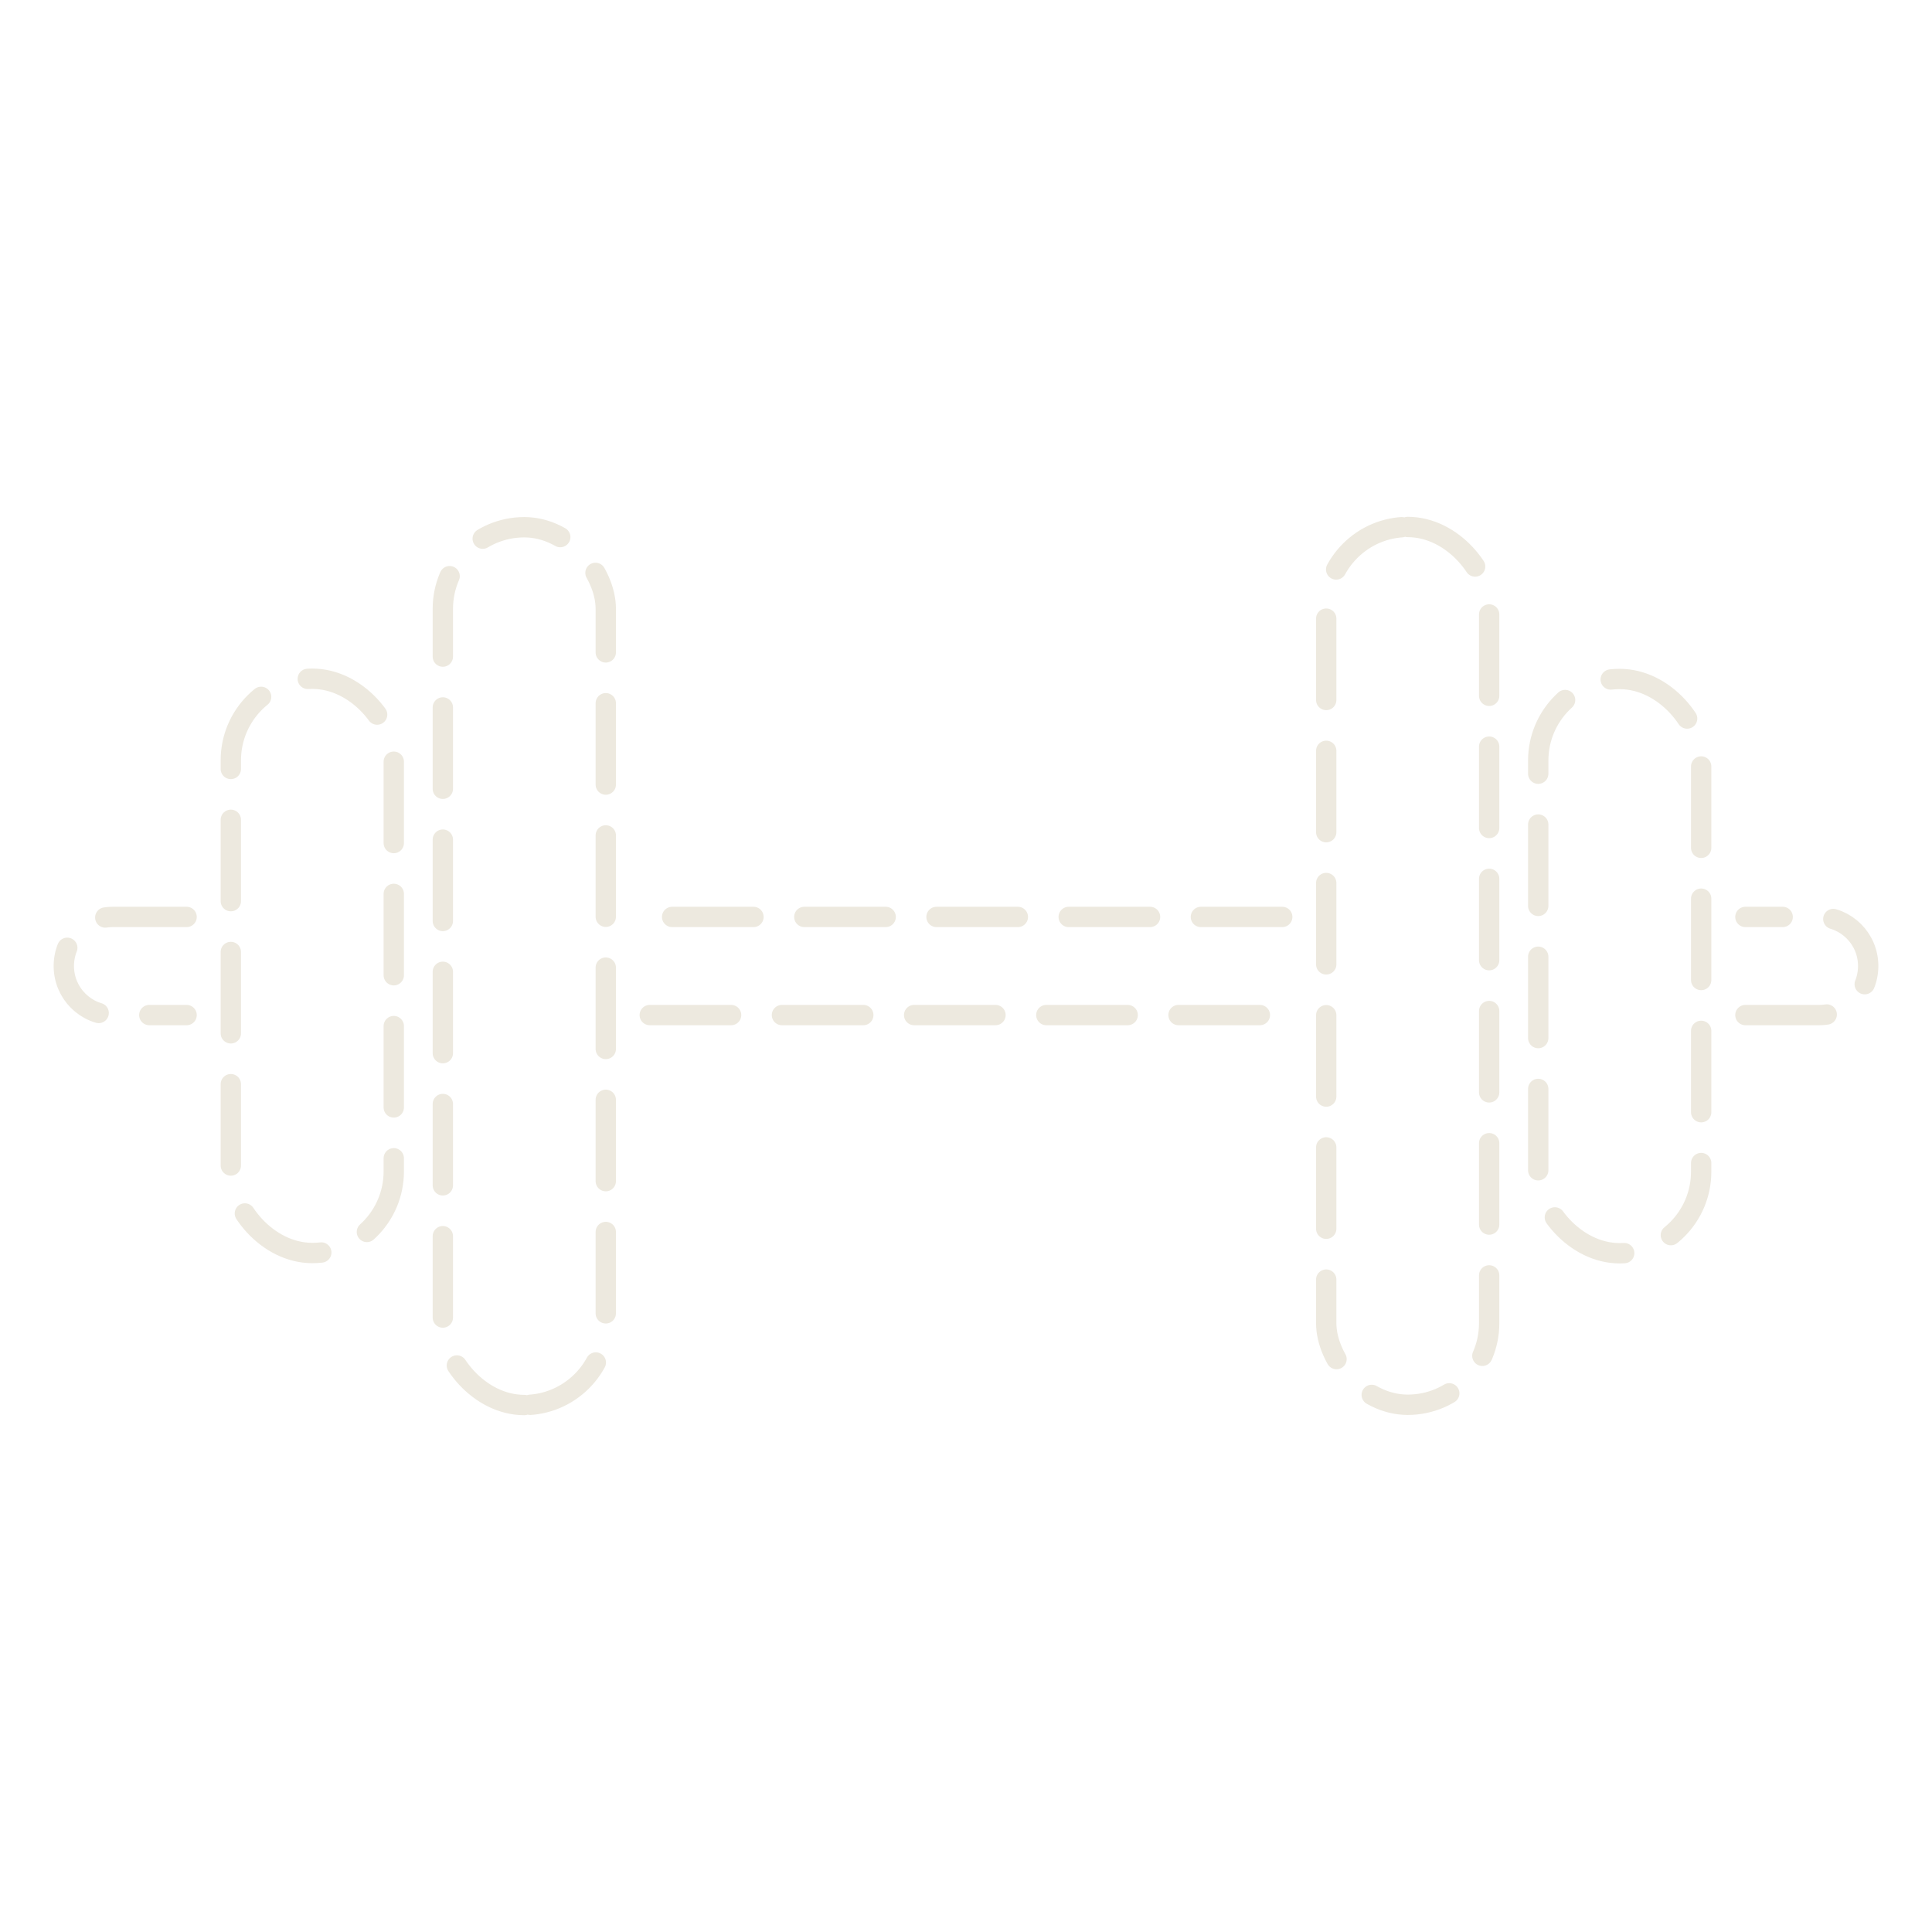 <?xml version="1.0" encoding="UTF-8"?>
<svg id="Layer_1" data-name="Layer 1" xmlns="http://www.w3.org/2000/svg" viewBox="0 0 76 76">
  <defs>
    <style>
      .cls-1 {
        fill: none;
        stroke: #ede9df;
        stroke-dasharray: 3.2 2;
        stroke-linecap: round;
        stroke-linejoin: round;
        stroke-width: .8px;
      }
    </style>
  </defs>
  <g>
    <rect class="cls-1" x="60.51" y="26.71" width="6.41" height="22.59" rx="3.21" ry="3.21"/>
    <rect class="cls-1" x="52.17" y="20.73" width="6.41" height="34.53" rx="3.21" ry="3.21"/>
  </g>
  <g>
    <rect class="cls-1" x="9.07" y="26.71" width="6.41" height="22.59" rx="3.21" ry="3.21" transform="translate(24.56 76) rotate(-180)"/>
    <rect class="cls-1" x="17.42" y="20.73" width="6.41" height="34.53" rx="3.21" ry="3.21" transform="translate(41.25 76) rotate(-180)"/>
  </g>
  <g>
    <line class="cls-1" x1="50.44" y1="36.07" x2="25.56" y2="36.07"/>
    <line class="cls-1" x1="25.56" y1="39.93" x2="50.44" y2="39.93"/>
    <path class="cls-1" d="M68.66,39.93h2.9c1.07,0,1.93-.86,1.93-1.93s-.86-1.93-1.93-1.93h-2.9"/>
    <path class="cls-1" d="M7.34,36.07h-2.9c-1.07,0-1.93.86-1.93,1.93s.86,1.93,1.93,1.93h2.9"/>
  </g>
</svg>